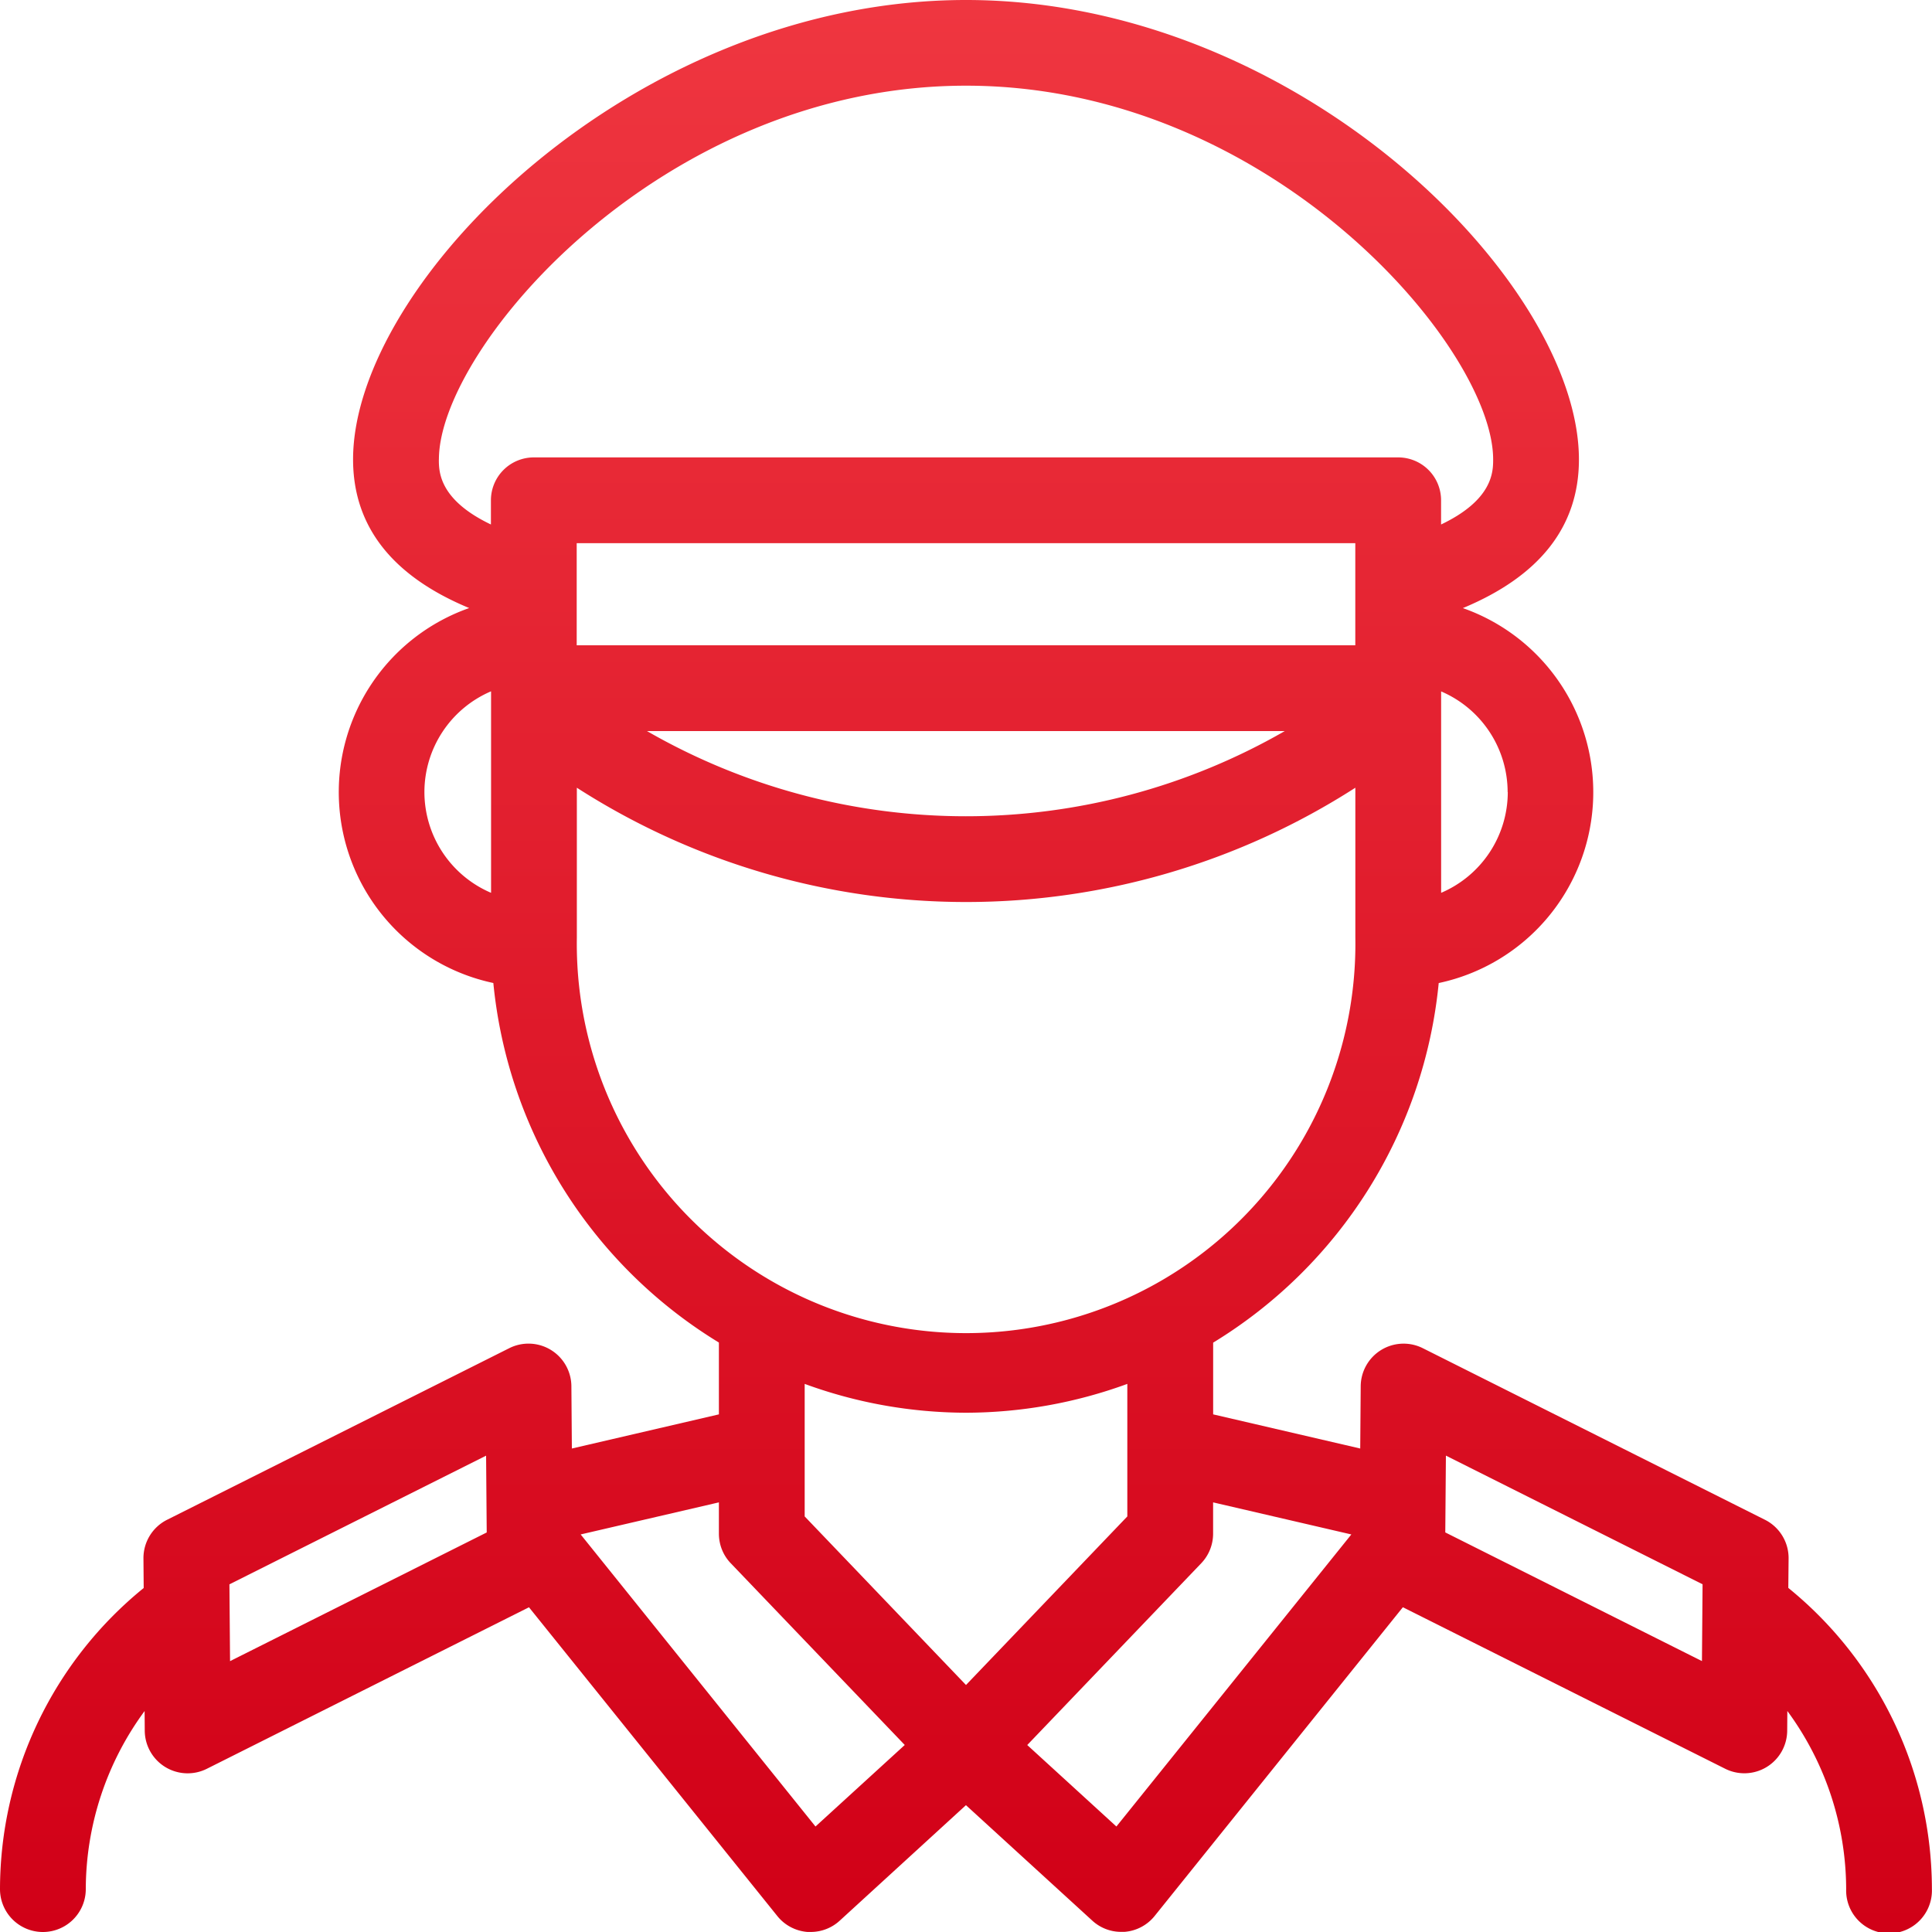 <?xml version="1.0" encoding="utf-8"?>
<!-- Generator: Adobe Illustrator 15.1.0, SVG Export Plug-In . SVG Version: 6.00 Build 0)  -->
<!DOCTYPE svg PUBLIC "-//W3C//DTD SVG 1.1//EN" "http://www.w3.org/Graphics/SVG/1.1/DTD/svg11.dtd">
<svg xmlns="http://www.w3.org/2000/svg" width="40" height="40" viewBox="0 0 40 40"><defs><linearGradient id="l1iwa" x1="20" x2="20" y1="0" y2="40" gradientUnits="userSpaceOnUse"><stop offset="0" stop-color="#ef3640"/><stop offset="1" stop-color="#d10017"/></linearGradient></defs><g><g><path fill="url(#l1iwa)" d="M29.923 31.727l.005-.599v-.003l.008-.988 5.314 2.664-.013 1.59zm-6.809 6.089l-1.846-1.687 3.602-3.763a.887.887 0 0 0 .246-.613v-.648l2.862.664zm-6.23 0l-4.862-6.047 2.862-.664v.647c0 .229.087.449.246.614l3.602 3.762zM4.763 34.392l-.013-1.59 5.314-2.664.013 1.59zm15.237-5.143a9.766 9.766 0 0 0 3.34-.597v2.744L20 34.886l-3.34-3.49v-2.744c1.07.393 2.2.594 3.34.597zm-8.057-9.835v-3.105a14.907 14.907 0 0 0 16.118 0v3.105a8.06 8.06 0 1 1-16.118 0zm-3.156-3.015a2.27 2.27 0 0 1 1.38-2.086v4.172a2.271 2.271 0 0 1-1.38-2.086zm.3-6.887c0-2.308 4.608-7.738 10.913-7.738 6.306 0 10.914 5.43 10.914 7.738 0 .254-.005.835-1.078 1.347v-.501a.888.888 0 0 0-.888-.888H11.052a.888.888 0 0 0-.888.888v.501c-1.073-.512-1.078-1.094-1.078-1.347zm22.13 6.887a2.271 2.271 0 0 1-1.38 2.086v-4.17a2.27 2.27 0 0 1 1.377 2.084zM26.6 15.136a13.24 13.24 0 0 1-13.205 0zm1.46-1.776H11.94v-2.114H28.06zm8.971 18.903a.888.888 0 0 0-.49-.798l-7.083-3.552a.888.888 0 0 0-1.286.787l-.01 1.29-3.045-.707v-1.485a9.836 9.836 0 0 0 4.67-7.445 4.04 4.04 0 0 0 .5-7.763c1.587-.66 2.403-1.685 2.403-3.077C32.69 5.843 26.882 0 20 0 13.117 0 7.31 5.842 7.31 9.512c0 1.391.817 2.419 2.404 3.077a4.04 4.04 0 0 0 .5 7.763 9.836 9.836 0 0 0 4.67 7.444v1.487l-3.044.707-.01-1.29a.888.888 0 0 0-1.287-.787l-7.083 3.552a.888.888 0 0 0-.49.8l.005.613A8.044 8.044 0 0 0 0 39.112a.888.888 0 1 0 1.776 0 6.247 6.247 0 0 1 1.218-3.687l.003.409a.888.888 0 0 0 1.285.787l6.67-3.344 5.142 6.393c.153.191.38.31.624.329h.068a.886.886 0 0 0 .599-.233l2.614-2.392 2.615 2.39c.163.15.377.234.599.233h.068a.887.887 0 0 0 .624-.328l5.14-6.393 6.671 3.343a.887.887 0 0 0 1.286-.787l.003-.408a6.248 6.248 0 0 1 1.218 3.687.888.888 0 1 0 1.775 0 8.043 8.043 0 0 0-2.973-6.235z"/></g></g></svg>